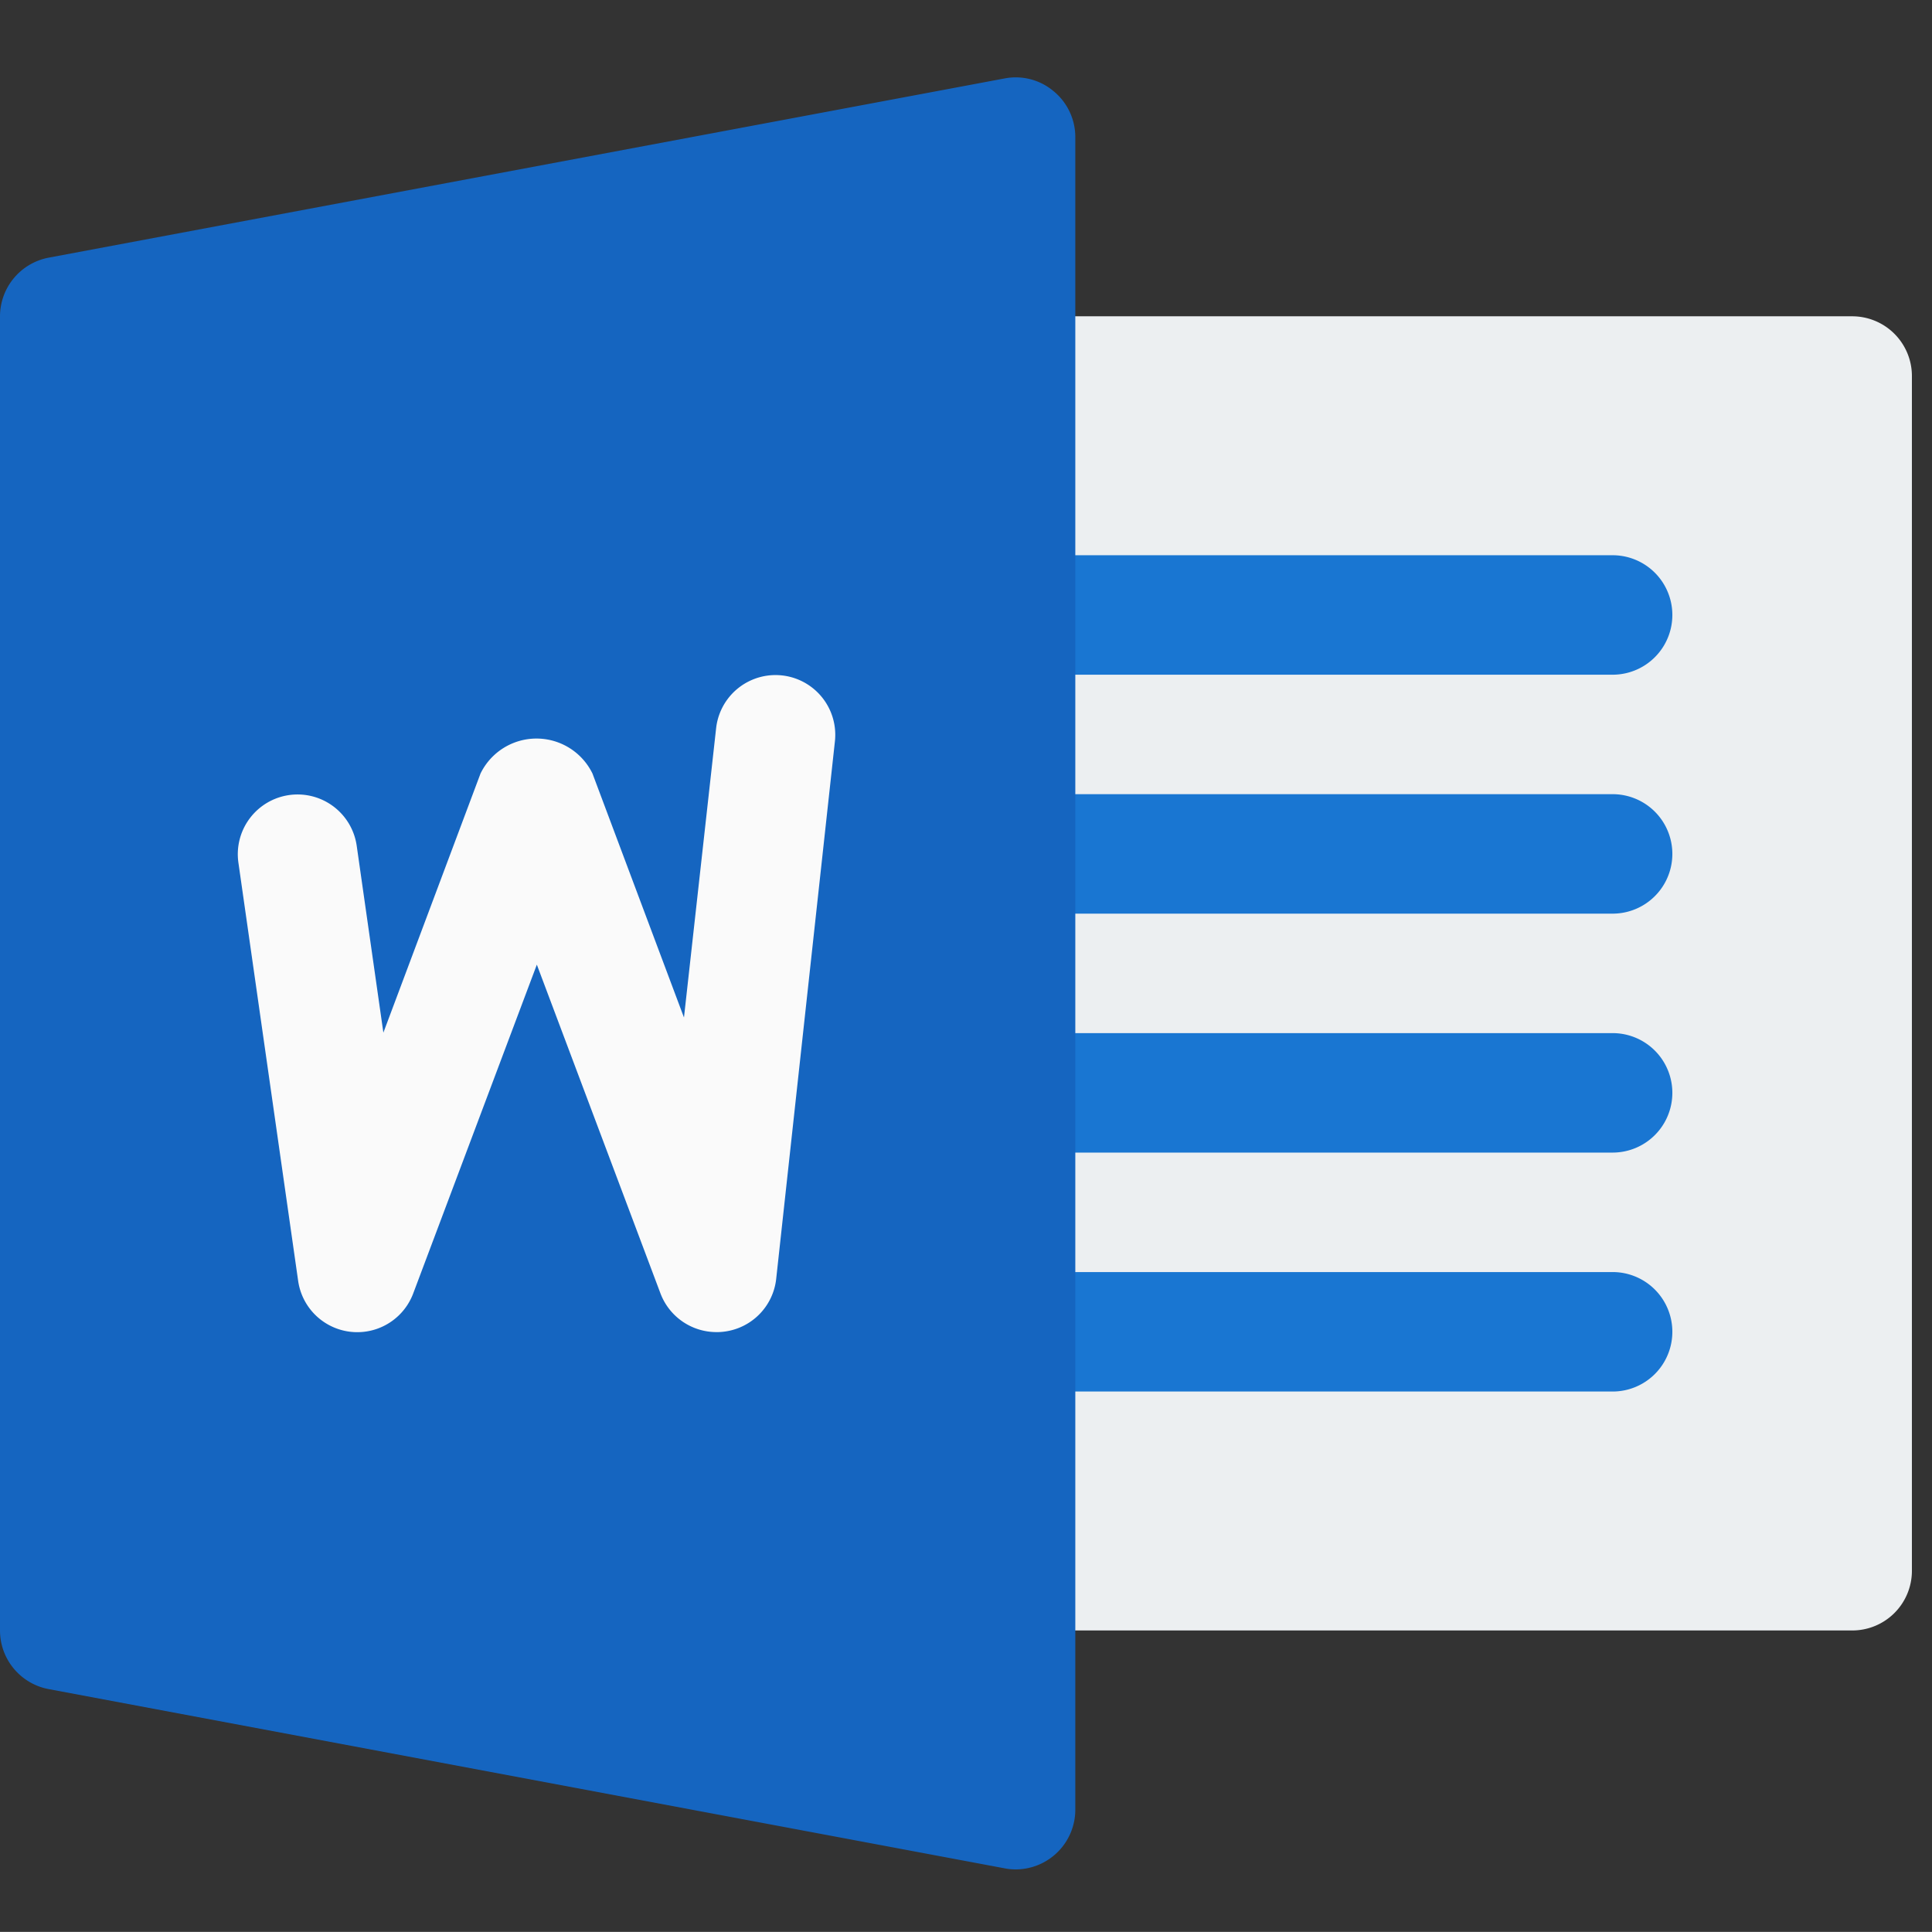 <svg xmlns="http://www.w3.org/2000/svg" width="25.001" height="25" viewBox="0 0 25.001 25">
  <rect x="0" y="0" width="25.001" height="25" fill="#333333" stroke="none"/>
  <g id="wordpad-img" transform="translate(-932.999 -1909)">
    <rect id="Rectangle_124" data-name="Rectangle 124" width="25" height="25" transform="translate(933 1909)" fill="none"/>
    <g id="word" transform="translate(932.999 1894.005)">
      <path id="Path_18751" data-name="Path 18751" d="M267.6,97.01H256.773a.772.772,0,0,1-.773-.773V80.777a.773.773,0,0,1,.773-.773H267.6a.773.773,0,0,1,.773.773v15.46A.772.772,0,0,1,267.6,97.01Z" transform="translate(-243.632 -60.916)" fill="#eceff1"/>
      <g id="Group_888" data-name="Group 888" transform="translate(12.368 22.18)">
        <path id="Path_18752" data-name="Path 18752" d="M264.5,145.55h-7.73a.773.773,0,1,1,0-1.546h7.73a.773.773,0,1,1,0,1.546Z" transform="translate(-256 -144.004)" fill="#1976d2"/>
        <path id="Path_18753" data-name="Path 18753" d="M264.5,209.55h-7.73a.773.773,0,1,1,0-1.546h7.73a.773.773,0,1,1,0,1.546Z" transform="translate(-256 -204.912)" fill="#1976d2"/>
        <path id="Path_18754" data-name="Path 18754" d="M264.5,273.55h-7.73a.773.773,0,1,1,0-1.546h7.73a.773.773,0,1,1,0,1.546Z" transform="translate(-256 -265.82)" fill="#1976d2"/>
        <path id="Path_18755" data-name="Path 18755" d="M264.5,337.55h-7.73a.773.773,0,1,1,0-1.546h7.73a.773.773,0,1,1,0,1.546Z" transform="translate(-256 -326.728)" fill="#1976d2"/>
      </g>
      <path id="Path_18756" data-name="Path 18756" d="M13.634,16.175A.76.76,0,0,0,13,16.01L.631,18.329A.774.774,0,0,0,0,19.088V36.094a.772.772,0,0,0,.631.759L13,39.172a.74.74,0,0,0,.142.014.773.773,0,0,0,.773-.773V16.769A.768.768,0,0,0,13.634,16.175Z" transform="translate(0 0)" fill="#1565c0"/>
      <path id="Path_18757" data-name="Path 18757" d="M70.95,183.8a.773.773,0,0,1-.673.68.665.665,0,0,1-.1.006.775.775,0,0,1-.724-.5l-1.6-4.255-1.6,4.255a.773.773,0,0,1-1.489-.164l-.773-5.411a.773.773,0,0,1,1.531-.218l.345,2.418,1.257-3.353a.806.806,0,0,1,1.449,0l1.184,3.157.416-3.744a.773.773,0,1,1,1.537.172Z" transform="translate(-60.906 -152.253)" fill="#fafafa"/>
    </g>
  </g>
</svg>
